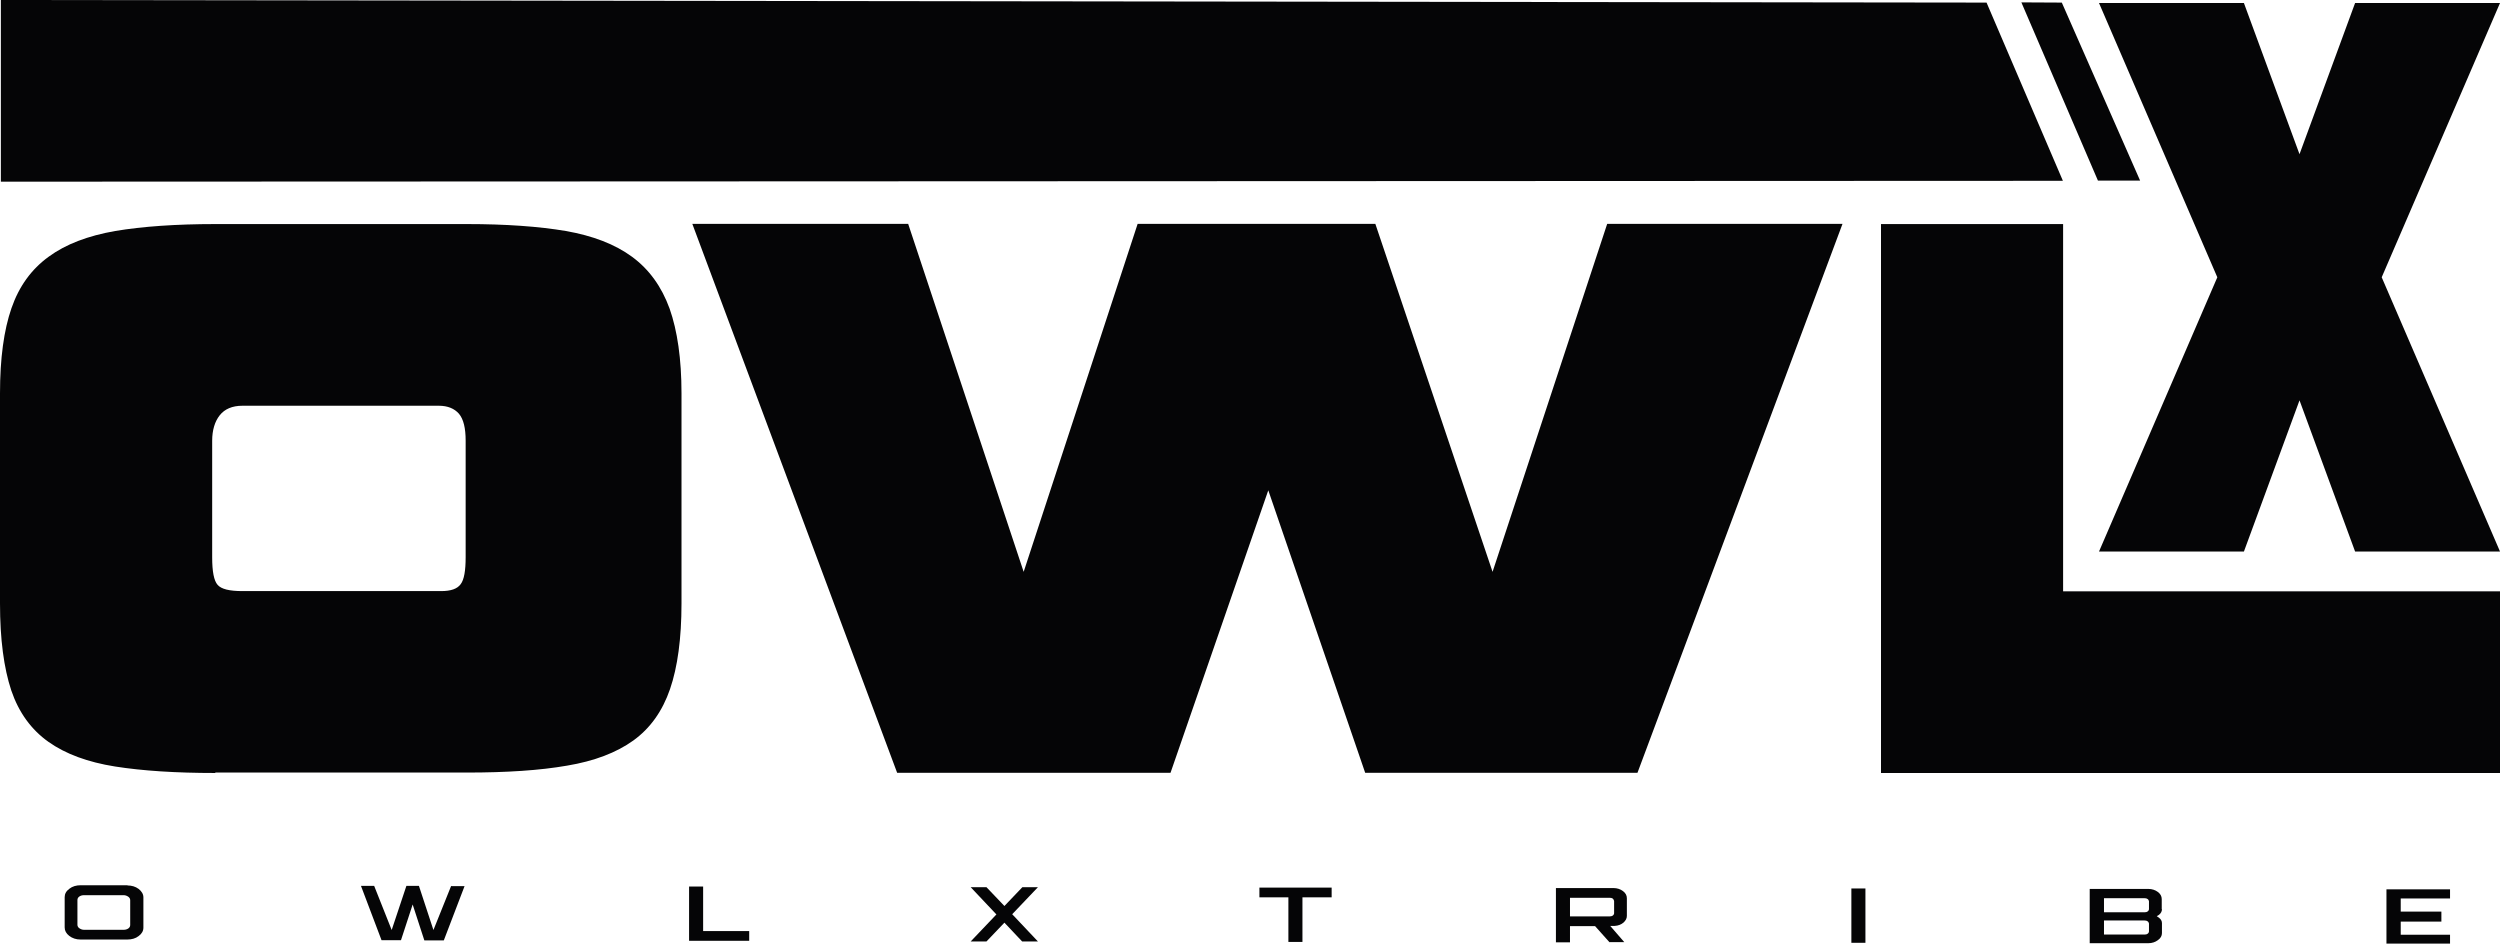 <?xml version="1.0" encoding="UTF-8"?>
<svg id="Livello_2" data-name="Livello 2" xmlns="http://www.w3.org/2000/svg" viewBox="0 0 115.59 43.64">
  <defs>
    <style>
      .cls-1 {
        fill: #050506;
      }
    </style>
  </defs>
  <g id="Livello_2-2" data-name="Livello 2">
    <g>
      <g>
        <path class="cls-1" d="M5.89,40.94c.2,0,.37.05.52.16.14.11.22.24.22.39v1.4c0,.15-.07.28-.22.39-.14.11-.32.16-.52.16h-2.17c-.2,0-.38-.06-.52-.17-.14-.11-.21-.24-.21-.39v-1.4c0-.15.07-.28.22-.39.14-.11.32-.16.52-.16h2.17ZM6.02,42.77v-1.15c0-.06-.03-.12-.09-.16-.06-.04-.13-.07-.21-.07h-1.84c-.08,0-.15.02-.21.06-.06.04-.09.1-.09.16v1.15c0,.06.03.12.09.16.06.04.13.07.21.07h1.84c.08,0,.15-.02.21-.06.06-.04.09-.1.09-.16Z"/>
        <path class="cls-1" d="M20.87,40.97h.61s-.96,2.51-.96,2.51h-.9s-.54-1.66-.54-1.66l-.54,1.65h-.9s-.95-2.51-.95-2.51h.61s.81,2.04.81,2.04l.68-2.04h.58s.67,2.04.67,2.04l.82-2.04Z"/>
        <path class="cls-1" d="M31.86,40.99h.65s0,2.06,0,2.06h2.13s0,.45,0,.45h-2.78s0-2.51,0-2.51Z"/>
        <path class="cls-1" d="M47.99,41.02l-1.19,1.25,1.19,1.26h-.73s-.82-.87-.82-.87l-.83.87h-.73s1.19-1.25,1.19-1.25l-1.19-1.26h.73s.83.87.83.87l.83-.87h.73Z"/>
        <path class="cls-1" d="M61.57,41.04v.45s-1.35,0-1.35,0v2.06s-.65,0-.65,0v-2.06s-1.34,0-1.34,0v-.45s3.34,0,3.34,0Z"/>
        <path class="cls-1" d="M74.42,43.57l-.67-.75h-1.16s0,.75,0,.75h-.65s0-2.51,0-2.51h2.66c.17,0,.32.05.44.14.12.09.18.2.18.33v.82c0,.12-.06.22-.16.31-.11.09-.24.14-.4.15h-.21s.65.75.65.75h-.7ZM72.59,41.51v.86s1.84,0,1.84,0c.05,0,.1-.01.14-.04.04-.03.06-.07.06-.11v-.56s-.02-.08-.06-.11c-.04-.03-.09-.04-.14-.04h-1.84Z"/>
        <path class="cls-1" d="M86.25,43.59h-.65s0-2.51,0-2.51h.65s0,2.51,0,2.51Z"/>
        <path class="cls-1" d="M99.96,42.04c0,.1-.05.19-.14.26l-.1.06.1.07c.09.07.14.15.14.25v.46c0,.13-.06.24-.19.33-.12.09-.27.14-.44.14h-2.71s0-2.51,0-2.51h2.71c.17,0,.32.05.44.14.12.09.18.2.18.33v.46ZM99.36,42.02v-.35s-.02-.08-.06-.1c-.04-.03-.08-.04-.14-.04h-1.88s0,.65,0,.65h1.88c.05,0,.1-.01.14-.04.04-.03.06-.07.06-.11ZM99.36,43.05v-.35s-.02-.08-.06-.1c-.04-.03-.08-.04-.14-.04h-1.88s0,.65,0,.65h1.88c.05,0,.1-.01.14-.04.04-.03.06-.07.06-.11Z"/>
        <path class="cls-1" d="M113.28,41.54h-2.28s0,.61,0,.61h1.88s0,.46,0,.46h-1.88s0,.61,0,.61h2.28s0,.41,0,.41h-2.94s0-2.51,0-2.51h2.94s0,.42,0,.42Z"/>
      </g>
      <path class="cls-1" d="M9.95,35.74c-1.82,0-3.36-.1-4.63-.3-1.26-.2-2.29-.58-3.08-1.14-.79-.56-1.37-1.35-1.72-2.38C.18,30.89,0,29.56,0,27.9v-9.71c0-1.62.18-2.93.53-3.94.35-1.01.92-1.8,1.72-2.38.79-.58,1.82-.97,3.08-1.19,1.26-.21,2.8-.32,4.63-.32h11.63c1.8,0,3.32.11,4.57.32,1.25.22,2.27.61,3.06,1.19.79.58,1.37,1.38,1.74,2.4.36,1.02.55,2.33.55,3.92v9.71c0,1.62-.18,2.94-.53,3.96-.35,1.02-.92,1.82-1.7,2.38-.78.56-1.8.95-3.06,1.16-1.26.22-2.8.32-4.63.32h-11.63ZM21.53,20.38c0-.59-.1-1-.31-1.25-.21-.24-.52-.37-.93-.37h-9.08c-.47,0-.82.15-1.05.44-.23.29-.35.69-.35,1.18v5.39c0,.65.08,1.08.25,1.27.17.2.55.29,1.15.29h9.19c.44,0,.74-.1.9-.32.16-.21.23-.63.23-1.25v-5.39ZM41.48,35.73l-9.47-25.38h9.98s5.34,16.09,5.34,16.09l5.27-16.09h10.99s5.42,16.09,5.42,16.09l5.3-16.09h10.88s-9.48,25.38-9.48,25.38h-12.59s-4.48-13.06-4.48-13.06l-4.52,13.06h-12.63ZM102.52,12.82l-5.47,12.68h6.7s2.57-6.99,2.57-6.99l2.57,6.99h6.7s-5.47-12.68-5.47-12.68L115.59.14h-6.7s-2.57,6.99-2.57,6.99l-2.57-6.99h-6.7s5.47,12.68,5.47,12.68ZM.04,0v8.4s95.34-.04,95.34-.04L91.85.12.04,0ZM93.46.11l3.54,8.24h1.95S95.33.12,95.33.12h0s-1.87-.01-1.87-.01ZM86.97,10.36v25.38s28.63,0,28.63,0v-8.4s-20.21,0-20.21,0V10.36s-8.41,0-8.41,0Z"/>
    </g>
  </g>
</svg>